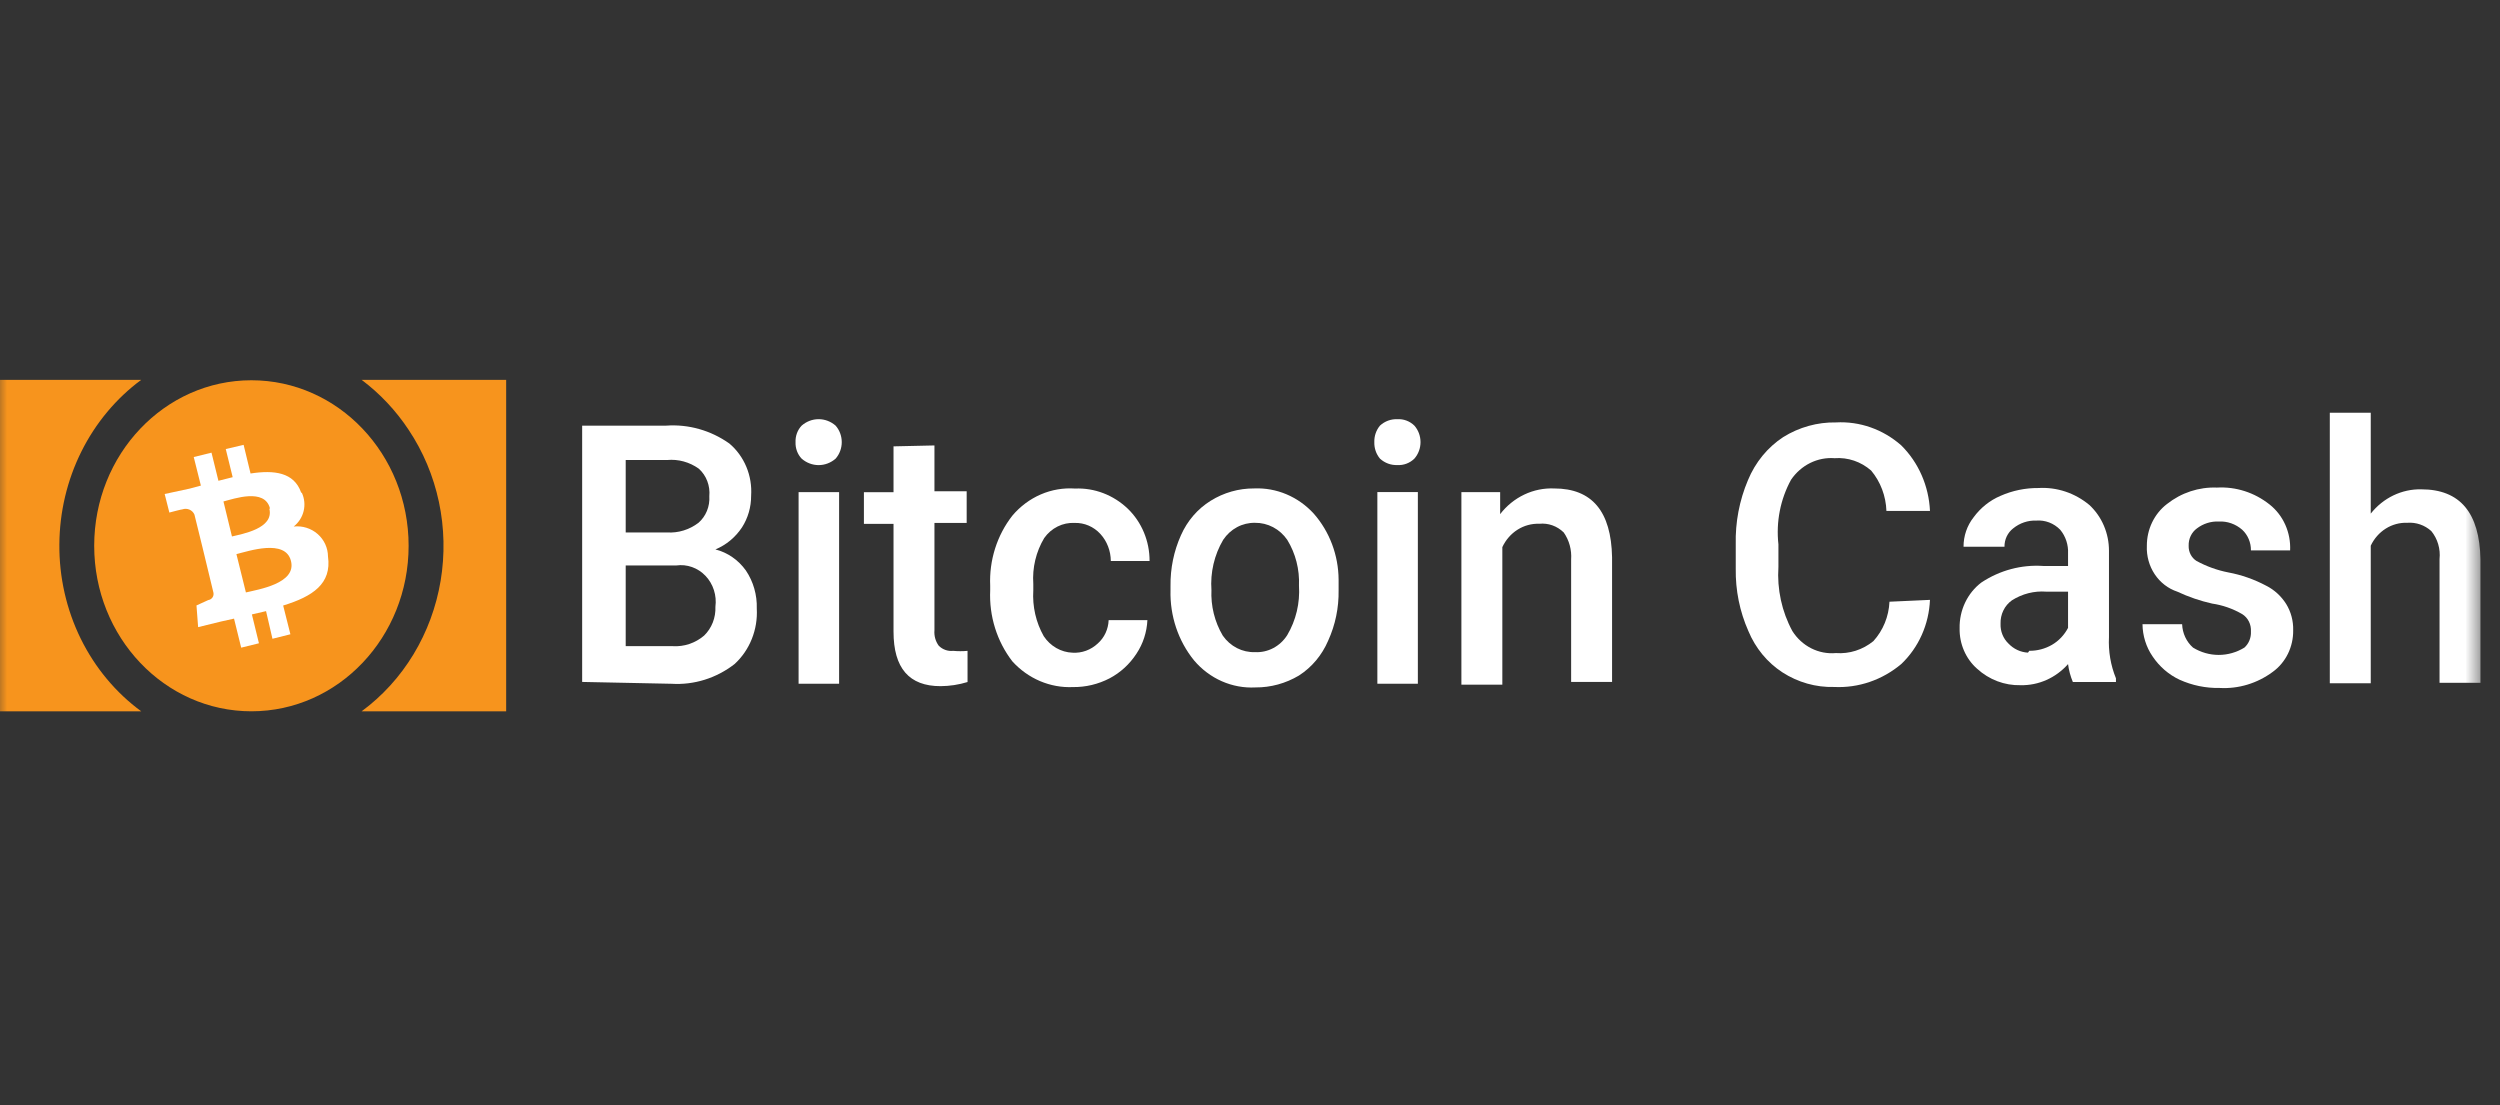 <svg width="181" height="80" viewBox="0 0 181 80" fill="none" xmlns="http://www.w3.org/2000/svg">
<rect x="0" y="0" width="181" height="80" fill="#333333" stroke="none"/>
<g clip-path="url(#clip0_2062_2068)">
<mask id="mask0_2062_2068" style="mask-type:luminance" maskUnits="userSpaceOnUse" x="-1" y="-1" width="181" height="81">
<path d="M179.586 -0.5H-0.414V79.5H179.586V-0.5Z" fill="white"/>
</mask>
<g mask="url(#mask0_2062_2068)">
<path d="M42.148 49.372V30.816H48.233C49.851 30.702 51.459 31.157 52.805 32.11C53.339 32.56 53.761 33.139 54.036 33.798C54.311 34.457 54.429 35.176 54.382 35.894C54.385 36.711 54.154 37.509 53.719 38.185C53.242 38.904 52.572 39.459 51.796 39.778C52.678 40.002 53.458 40.542 54.003 41.305C54.544 42.109 54.821 43.076 54.791 44.06C54.833 44.815 54.709 45.569 54.43 46.265C54.151 46.962 53.725 47.581 53.183 48.077C51.865 49.102 50.248 49.607 48.612 49.505L42.148 49.372ZM45.301 38.55H48.297C49.107 38.599 49.908 38.353 50.567 37.853C50.834 37.621 51.045 37.326 51.182 36.991C51.319 36.656 51.379 36.292 51.355 35.928C51.39 35.556 51.34 35.181 51.208 34.834C51.077 34.487 50.867 34.179 50.598 33.936C49.923 33.452 49.11 33.229 48.297 33.305H45.301V38.55ZM45.301 40.94V46.782H48.706C49.527 46.834 50.336 46.562 50.976 46.019C51.249 45.754 51.464 45.43 51.606 45.069C51.747 44.707 51.812 44.318 51.796 43.928C51.849 43.522 51.811 43.11 51.687 42.722C51.563 42.335 51.355 41.983 51.081 41.694C50.806 41.404 50.471 41.186 50.103 41.055C49.735 40.925 49.344 40.885 48.959 40.94H45.301ZM57.597 32.011C57.588 31.79 57.623 31.57 57.699 31.364C57.775 31.159 57.891 30.972 58.039 30.816C58.385 30.513 58.82 30.348 59.269 30.348C59.718 30.348 60.153 30.513 60.499 30.816C60.785 31.141 60.943 31.568 60.943 32.011C60.943 32.454 60.785 32.88 60.499 33.206C60.153 33.508 59.718 33.674 59.269 33.674C58.82 33.674 58.385 33.508 58.039 33.206C57.891 33.05 57.775 32.863 57.699 32.657C57.623 32.451 57.588 32.231 57.597 32.011ZM60.751 49.504H57.818V35.629H60.751V49.504Z" fill="white"/>
<path fill-rule="evenodd" clip-rule="evenodd" d="M67.654 32.25V35.57H69.987V37.86H67.654V45.628C67.619 46.033 67.732 46.437 67.97 46.756C68.25 47.031 68.629 47.164 69.01 47.122C69.356 47.154 69.704 47.154 70.05 47.122V49.379C69.415 49.574 68.757 49.674 68.095 49.678C65.826 49.678 64.691 48.383 64.691 45.728V37.926H62.547V35.636H64.691V32.316L67.654 32.25ZM77.649 47.255C77.98 47.276 78.312 47.228 78.626 47.114C78.939 47 79.229 46.822 79.477 46.59C79.713 46.382 79.906 46.123 80.042 45.832C80.177 45.54 80.254 45.222 80.266 44.897H83.072C83.031 45.767 82.758 46.608 82.284 47.321C81.788 48.085 81.115 48.702 80.329 49.114C79.505 49.54 78.598 49.756 77.68 49.744C76.866 49.78 76.055 49.632 75.299 49.312C74.543 48.991 73.861 48.505 73.298 47.886C72.177 46.438 71.605 44.605 71.69 42.74V42.408C71.609 40.564 72.182 38.753 73.298 37.329C73.863 36.66 74.566 36.136 75.353 35.796C76.139 35.457 76.99 35.311 77.838 35.371C79.242 35.312 80.612 35.837 81.653 36.831C82.151 37.312 82.549 37.897 82.82 38.548C83.092 39.2 83.231 39.904 83.229 40.615H80.423C80.418 39.885 80.148 39.184 79.667 38.657C79.426 38.395 79.137 38.19 78.816 38.052C78.496 37.915 78.152 37.85 77.806 37.86C77.381 37.838 76.957 37.926 76.573 38.117C76.188 38.308 75.853 38.596 75.6 38.956C75.007 39.945 74.731 41.108 74.811 42.275V42.74C74.738 43.902 75.001 45.059 75.567 46.06C75.802 46.416 76.113 46.709 76.474 46.916C76.835 47.124 77.237 47.24 77.649 47.255Z" fill="white"/>
<path d="M84.745 42.434C84.727 41.161 84.985 39.9 85.502 38.749C85.961 37.71 86.709 36.842 87.646 36.259C88.6 35.665 89.69 35.355 90.799 35.363C91.6 35.328 92.4 35.473 93.144 35.788C93.889 36.103 94.562 36.58 95.118 37.189C96.263 38.49 96.904 40.195 96.915 41.969V42.732C96.937 43.995 96.678 45.245 96.159 46.384C95.713 47.43 94.976 48.31 94.046 48.907C93.085 49.48 91.998 49.778 90.893 49.77C90.06 49.814 89.228 49.661 88.459 49.322C87.69 48.983 87.002 48.467 86.448 47.811C85.302 46.399 84.696 44.589 84.745 42.733V42.434ZM87.709 42.699C87.654 43.868 87.941 45.026 88.529 46.019C88.796 46.403 89.148 46.713 89.554 46.921C89.961 47.129 90.41 47.23 90.862 47.214C91.318 47.239 91.773 47.138 92.182 46.923C92.591 46.708 92.94 46.385 93.195 45.985C93.829 44.914 94.127 43.66 94.046 42.4C94.097 41.228 93.8 40.067 93.195 39.081C92.927 38.695 92.576 38.381 92.17 38.167C91.764 37.954 91.315 37.846 90.862 37.852C90.412 37.843 89.966 37.95 89.565 38.164C89.164 38.378 88.819 38.693 88.56 39.081C87.915 40.172 87.617 41.451 87.709 42.732V42.699ZM99.501 32.01C99.488 31.572 99.634 31.144 99.91 30.815C100.258 30.495 100.71 30.329 101.172 30.351C101.396 30.337 101.62 30.371 101.831 30.451C102.043 30.531 102.237 30.654 102.401 30.815C102.687 31.14 102.846 31.567 102.846 32.01C102.846 32.453 102.687 32.88 102.401 33.205C102.237 33.366 102.043 33.489 101.831 33.569C101.62 33.649 101.396 33.683 101.172 33.669C100.71 33.691 100.259 33.525 99.91 33.205C99.634 32.876 99.488 32.449 99.501 32.01ZM102.653 49.504H99.721V35.628H102.653V49.504Z" fill="white"/>
<path fill-rule="evenodd" clip-rule="evenodd" d="M108.611 35.63V37.222C109.08 36.614 109.678 36.13 110.357 35.807C111.036 35.484 111.776 35.333 112.52 35.364C115.263 35.364 116.651 37.024 116.714 40.344V49.373H113.75V40.509C113.8 39.81 113.61 39.115 113.214 38.551C112.979 38.32 112.7 38.145 112.396 38.036C112.091 37.927 111.768 37.888 111.448 37.92C110.894 37.9 110.346 38.048 109.87 38.349C109.395 38.649 109.012 39.089 108.769 39.613V49.572H105.805V35.63H108.611ZM139.73 43.431C139.693 44.312 139.491 45.177 139.133 45.975C138.776 46.773 138.272 47.488 137.649 48.078C136.275 49.232 134.55 49.822 132.794 49.737C131.472 49.773 130.169 49.404 129.042 48.675C127.953 47.966 127.095 46.923 126.582 45.688C125.956 44.276 125.643 42.732 125.668 41.173V39.414C125.63 37.815 125.932 36.228 126.551 34.767C127.081 33.477 127.971 32.389 129.104 31.646C130.258 30.928 131.579 30.56 132.92 30.584C134.639 30.488 136.328 31.081 137.649 32.244C138.901 33.482 139.647 35.184 139.73 36.991H136.577C136.54 35.913 136.15 34.88 135.473 34.07C134.734 33.422 133.785 33.1 132.825 33.173C132.217 33.127 131.607 33.247 131.055 33.52C130.503 33.794 130.027 34.212 129.672 34.734C128.897 36.15 128.577 37.791 128.758 39.414V41.041C128.651 42.661 129.002 44.278 129.767 45.688C130.108 46.227 130.581 46.659 131.136 46.939C131.691 47.219 132.307 47.338 132.92 47.282C133.894 47.355 134.859 47.047 135.631 46.419C136.336 45.647 136.75 44.633 136.798 43.564L139.73 43.431Z" fill="white"/>
<path d="M150.074 49.375C149.901 48.963 149.784 48.527 149.727 48.08C149.288 48.575 148.755 48.967 148.163 49.23C147.571 49.493 146.933 49.622 146.29 49.608C145.134 49.637 144.01 49.211 143.137 48.413C142.733 48.056 142.41 47.608 142.192 47.102C141.973 46.597 141.865 46.046 141.876 45.491C141.863 44.844 142 44.204 142.275 43.626C142.549 43.048 142.954 42.548 143.453 42.172C144.789 41.287 146.355 40.869 147.93 40.976H149.727V40.08C149.758 39.449 149.555 38.83 149.159 38.354C148.931 38.12 148.659 37.94 148.36 37.825C148.061 37.711 147.742 37.665 147.425 37.69C146.822 37.667 146.231 37.867 145.754 38.255C145.556 38.407 145.396 38.608 145.286 38.838C145.177 39.069 145.121 39.324 145.124 39.583H142.16C142.158 38.807 142.415 38.055 142.885 37.458C143.393 36.763 144.068 36.225 144.84 35.898C145.708 35.516 146.642 35.324 147.583 35.333C148.914 35.254 150.226 35.691 151.272 36.562C151.719 36.977 152.077 37.488 152.321 38.06C152.566 38.633 152.692 39.253 152.69 39.881V46.122C152.637 47.145 152.81 48.168 153.195 49.11V49.375H150.074ZM146.92 47.118C147.493 47.124 148.058 46.976 148.56 46.687C149.052 46.401 149.456 45.975 149.727 45.458V42.836H148.15C147.278 42.769 146.408 42.99 145.66 43.466C145.398 43.652 145.185 43.905 145.042 44.201C144.898 44.497 144.829 44.827 144.84 45.159C144.829 45.426 144.875 45.693 144.973 45.939C145.071 46.186 145.219 46.407 145.407 46.587C145.785 46.987 146.291 47.224 146.826 47.251L146.92 47.118Z" fill="white"/>
<path fill-rule="evenodd" clip-rule="evenodd" d="M162.967 45.725C162.983 45.474 162.933 45.223 162.822 45C162.711 44.777 162.543 44.591 162.337 44.463C161.662 44.071 160.925 43.812 160.161 43.7C159.294 43.506 158.449 43.217 157.639 42.837C156.975 42.617 156.398 42.173 155.999 41.573C155.6 40.972 155.4 40.249 155.432 39.517C155.43 38.929 155.56 38.348 155.812 37.823C156.064 37.298 156.431 36.843 156.882 36.496C157.925 35.671 159.205 35.249 160.508 35.301C161.878 35.223 163.23 35.658 164.323 36.529C164.809 36.913 165.198 37.417 165.456 37.995C165.714 38.574 165.834 39.21 165.805 39.849H162.967C162.971 39.567 162.916 39.287 162.807 39.03C162.699 38.772 162.538 38.542 162.337 38.355C161.861 37.937 161.253 37.724 160.634 37.758C160.071 37.733 159.516 37.909 159.058 38.256C158.865 38.396 158.709 38.585 158.604 38.805C158.5 39.026 158.45 39.271 158.459 39.517C158.452 39.736 158.501 39.954 158.601 40.146C158.701 40.339 158.848 40.5 159.027 40.613C159.751 41.006 160.526 41.286 161.328 41.443C162.282 41.62 163.206 41.945 164.071 42.405C164.66 42.701 165.161 43.16 165.522 43.733C165.867 44.296 166.043 44.955 166.026 45.625C166.036 46.218 165.905 46.805 165.647 47.332C165.388 47.859 165.009 48.311 164.544 48.646C163.422 49.476 162.067 49.886 160.697 49.808C159.701 49.828 158.712 49.624 157.797 49.21C157.012 48.842 156.337 48.257 155.842 47.517C155.379 46.84 155.126 46.028 155.117 45.194H157.986C157.998 45.518 158.074 45.836 158.21 46.128C158.345 46.419 158.538 46.678 158.774 46.886C159.339 47.233 159.981 47.416 160.634 47.416C161.288 47.416 161.93 47.233 162.495 46.886C162.815 46.598 162.99 46.169 162.967 45.725ZM171.642 37.186C172.087 36.623 172.646 36.172 173.28 35.867C173.913 35.563 174.603 35.412 175.299 35.427C178.105 35.427 179.524 37.12 179.586 40.505V49.435H176.623V40.472C176.661 40.109 176.627 39.742 176.524 39.394C176.421 39.046 176.251 38.723 176.024 38.447C175.543 38.015 174.92 37.801 174.29 37.85C173.744 37.829 173.203 37.974 172.733 38.268C172.263 38.563 171.884 38.994 171.642 39.51V49.468H168.678V29.883H171.642V37.186Z" fill="white"/>
<path fill-rule="evenodd" clip-rule="evenodd" d="M26.179 51.5C27.676 50.4 28.952 48.998 29.934 47.377C30.916 45.756 31.585 43.947 31.901 42.053C32.218 40.16 32.176 38.219 31.778 36.342C31.38 34.466 30.635 32.69 29.584 31.118C28.655 29.714 27.503 28.49 26.179 27.5H36.646V51.5H26.179ZM4.298 39.417C4.279 41.787 4.808 44.126 5.841 46.231C6.874 48.337 8.379 50.145 10.225 51.5H-0.242V27.5H10.225C8.406 28.845 6.919 30.628 5.888 32.701C4.857 34.774 4.312 37.077 4.298 39.417Z" fill="#F7941D"/>
<path d="M18.202 51.498C24.488 51.498 29.584 46.133 29.584 39.515C29.584 32.896 24.488 27.531 18.202 27.531C11.916 27.531 6.82 32.896 6.82 39.515C6.82 46.133 11.916 51.498 18.202 51.498Z" fill="#F7941D"/>
<path d="M21.8 35.653C21.287 34.195 19.851 34.018 18.14 34.281L17.638 32.207L16.345 32.511L16.846 34.548L15.814 34.809L15.313 32.772L14.027 33.09L14.544 35.157L13.735 35.375L11.922 35.766L12.261 37.109C12.261 37.109 13.204 36.858 13.197 36.88C13.365 36.82 13.55 36.825 13.714 36.895C13.877 36.965 14.007 37.093 14.077 37.255L14.659 39.621L15.454 42.915C15.466 42.974 15.466 43.035 15.453 43.095C15.441 43.154 15.416 43.211 15.381 43.26C15.345 43.31 15.3 43.352 15.248 43.384C15.195 43.416 15.136 43.437 15.076 43.446L14.225 43.834L14.344 45.404L16.015 44.995L16.944 44.788L17.462 46.891L18.747 46.573L18.237 44.484L19.262 44.246L19.726 46.247L21.025 45.921L20.501 43.84C22.645 43.184 24.023 42.261 23.747 40.291C23.744 39.983 23.676 39.678 23.547 39.398C23.418 39.117 23.23 38.867 22.997 38.663C22.763 38.458 22.488 38.304 22.19 38.211C21.892 38.117 21.577 38.086 21.265 38.12C21.622 37.836 21.875 37.444 21.982 37.005C22.09 36.566 22.047 36.105 21.861 35.695L21.8 35.653ZM21.066 40.615C21.485 42.251 18.673 42.681 17.804 42.893L17.117 40.118C17.985 39.906 20.67 38.987 21.066 40.615ZM19.502 36.834C19.85 38.265 17.529 38.66 16.794 38.84L16.178 36.306C16.943 36.111 19.167 35.321 19.546 36.81L19.502 36.834Z" fill="white"/>
</g>
</g>
<defs>
<clipPath id="clip0_2062_2068">
<rect width="181" height="80" fill="white"/>
</clipPath>
</defs>
</svg>
